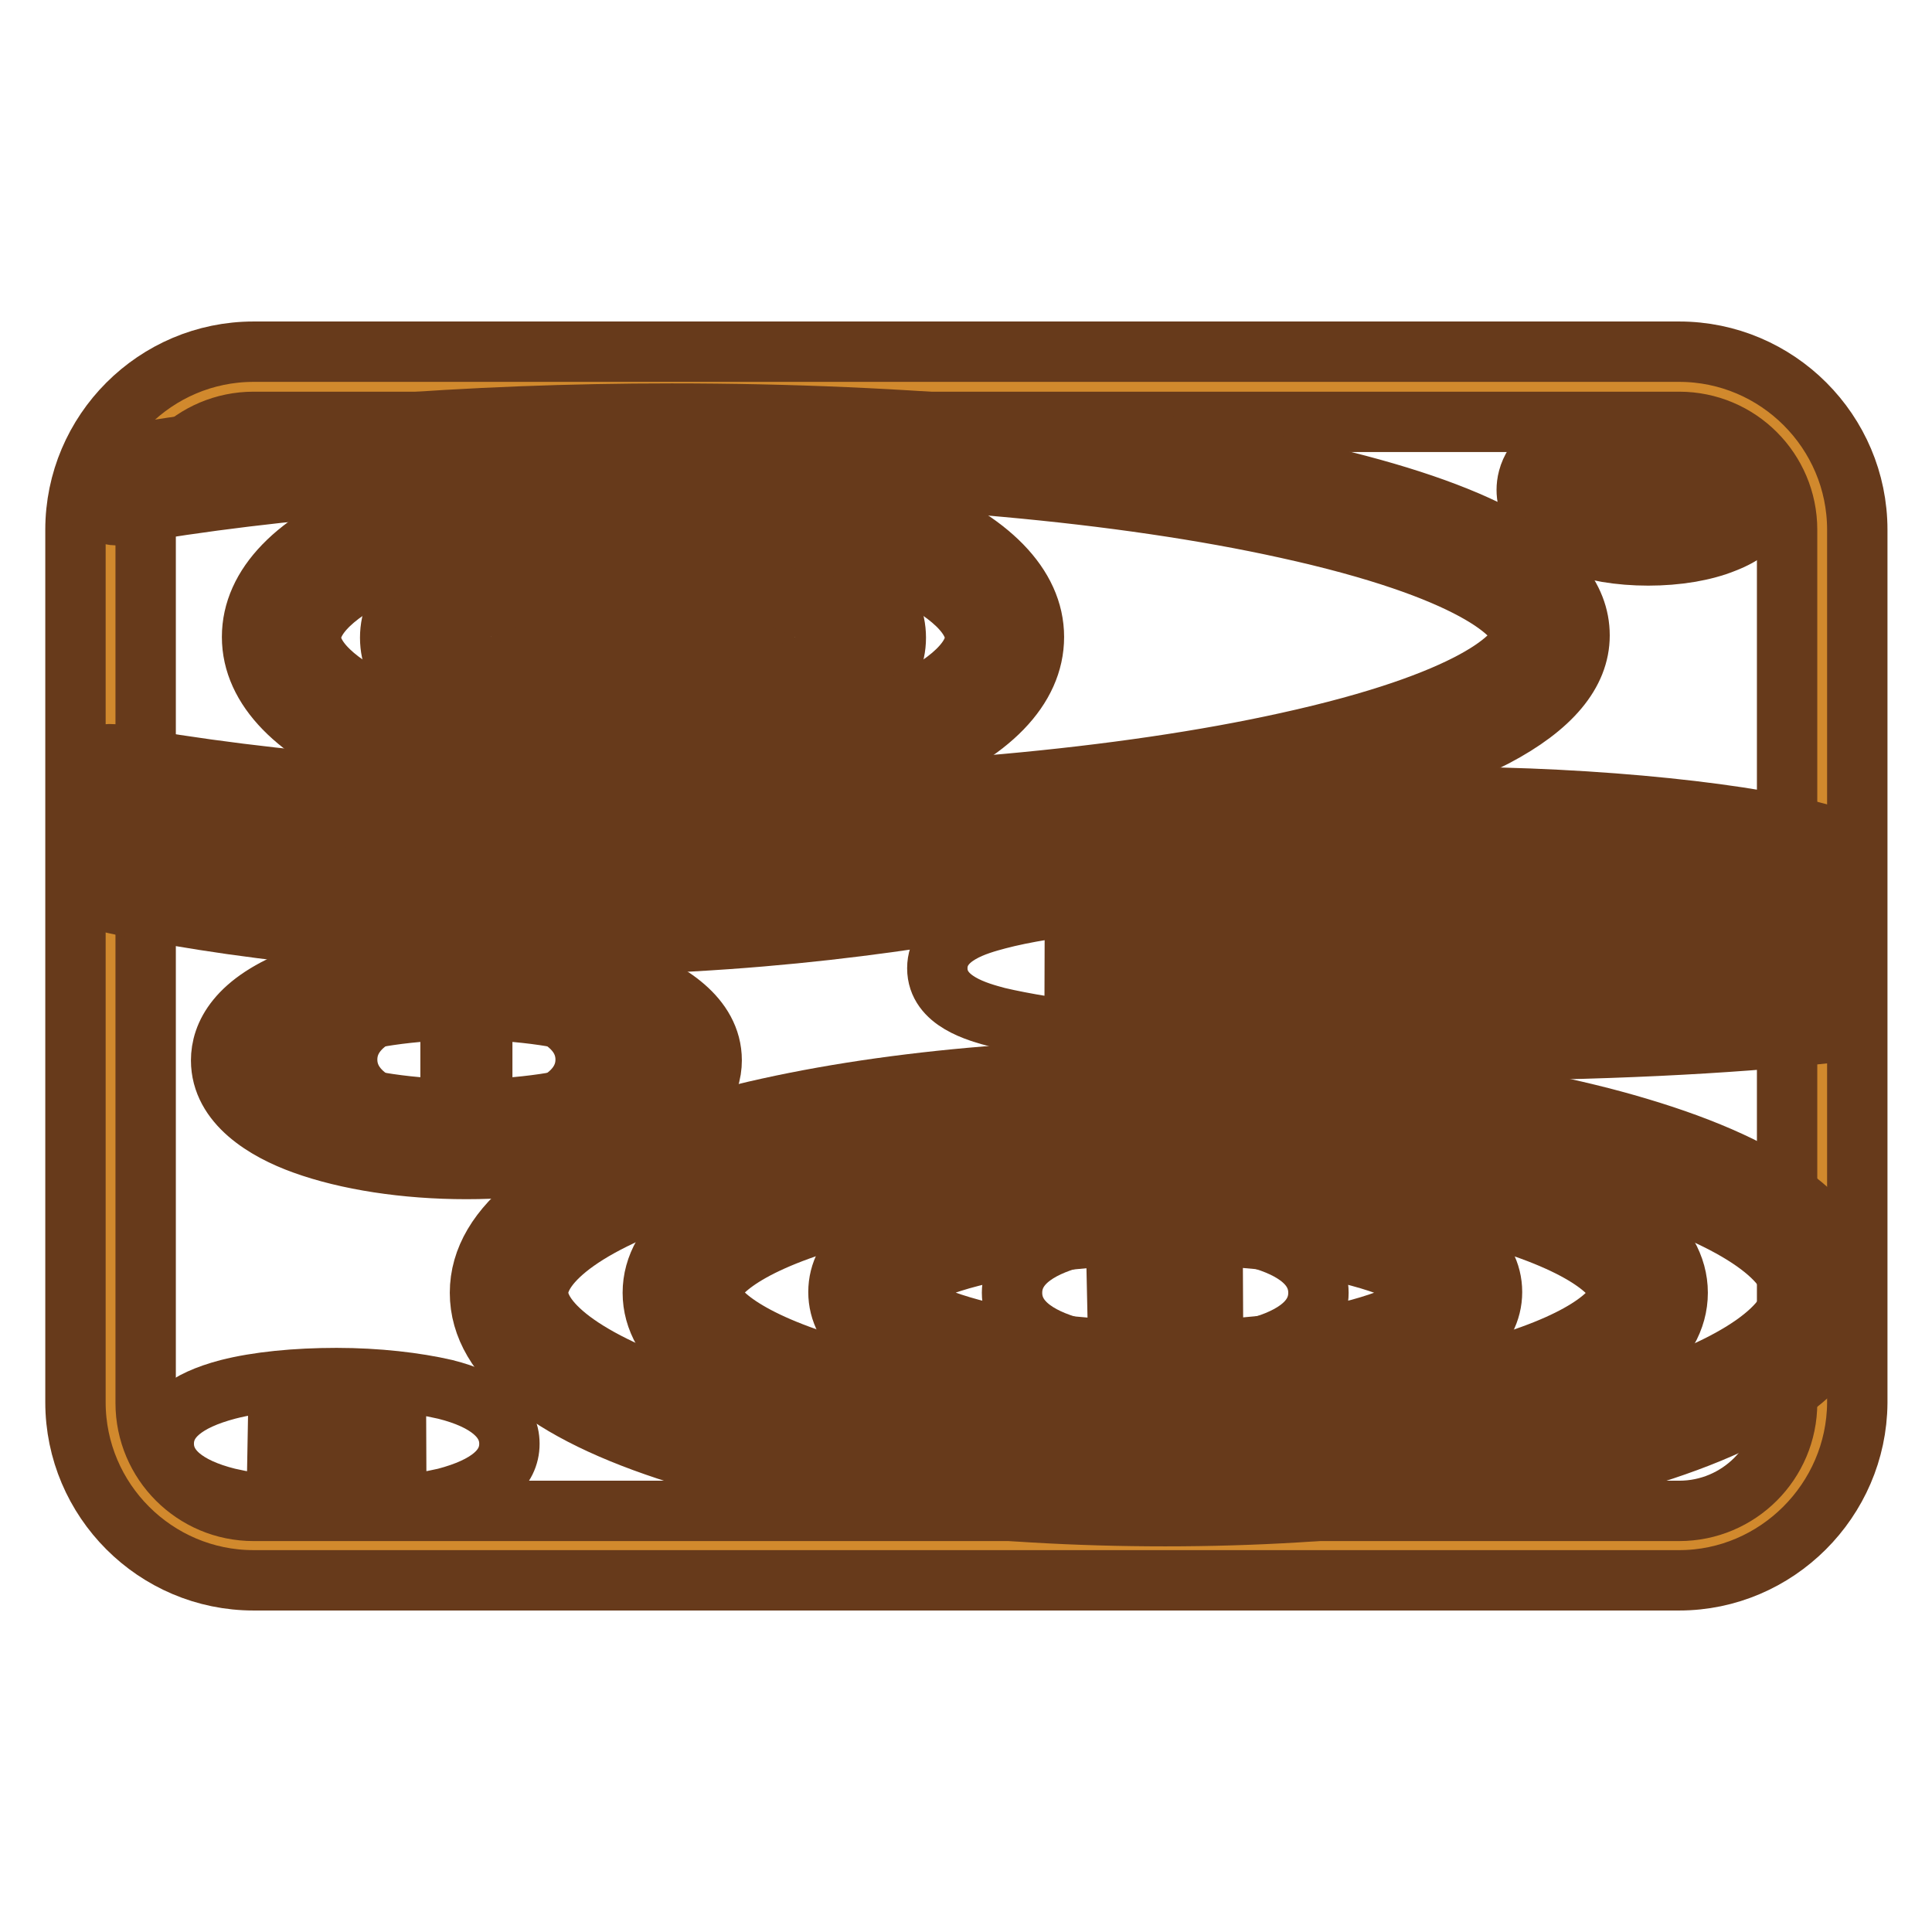 <?xml version="1.0" encoding="utf-8"?>
<!-- Svg Vector Icons : http://www.onlinewebfonts.com/icon -->
<!DOCTYPE svg PUBLIC "-//W3C//DTD SVG 1.1//EN" "http://www.w3.org/Graphics/SVG/1.1/DTD/svg11.dtd">
<svg version="1.1" xmlns="http://www.w3.org/2000/svg" xmlns:xlink="http://www.w3.org/1999/xlink" x="0px" y="0px" viewBox="0 0 256 256" enable-background="new 0 0 256 256" xml:space="preserve">
<g> <path stroke-width="8" fill-opacity="0" stroke="#d1892d"  d="M222.5,204.7H33.6c-10.5,0-18.9-8.5-18.9-18.9V70.2c0-10.5,8.5-18.9,18.9-18.9h188.9 c10.5,0,18.9,8.5,18.9,18.9v115.7C241.4,196.3,232.9,204.7,222.5,204.7z"/> <path stroke-width="8" fill-opacity="0" stroke="#673a1b"  d="M222.5,209.4H33.6c-13,0-23.6-10.6-23.6-23.6V70.2c0-13,10.6-23.6,23.6-23.6h188.9 c13,0,23.6,10.6,23.6,23.6v115.7C246,198.8,235.4,209.4,222.5,209.4z M33.6,55.9c-7.9,0-14.3,6.4-14.3,14.3v115.7 c0,7.9,6.4,14.3,14.3,14.3h188.9c7.9,0,14.3-6.4,14.3-14.3V70.2c0-7.9-6.4-14.3-14.3-14.3L33.6,55.9L33.6,55.9z"/> <path stroke-width="8" fill-opacity="0" stroke="#673a1b"  d="M85.2,93.1c-3.8,0-7.4-0.6-10.1-1.7c-5.3-2.1-6-5.3-6-7c0-1.7,0.8-5,6-7c2.8-1.1,6.3-1.7,10.1-1.7 s7.4,0.6,10.1,1.7c5.3,2.1,6,5.3,6,7c0,1.7-0.8,5-6,7C92.6,92.5,89,93.1,85.2,93.1z M78.4,84.4c1.5,0.5,3.7,1,6.8,1 c3.1,0,5.3-0.5,6.8-1c-1.5-0.5-3.7-1-6.8-1C82.2,83.4,79.9,83.9,78.4,84.4z M218.4,73.6c-3.8,0-7.4-0.6-10.1-1.7 c-5.3-2.1-6-5.3-6-7s0.8-5,6-7c2.8-1.1,6.3-1.7,10.1-1.7c3.8,0,7.4,0.6,10.1,1.7c5.3,2.1,6,5.3,6,7s-0.8,5-6,7 C225.8,73,222.2,73.6,218.4,73.6z M211.6,64.9c1.5,0.5,3.7,1,6.8,1c3.1,0,5.3-0.5,6.8-1c-1.5-0.5-3.7-1-6.8-1 C215.3,63.9,213.1,64.4,211.6,64.9z M44.6,200c-5.4,0-10.5-0.6-14.4-1.5c-5.6-1.4-8.5-3.9-8.5-7.2c0-3.3,2.8-5.7,8.5-7.2 c3.9-1,9-1.5,14.4-1.5c5.4,0,10.5,0.6,14.4,1.5c5.6,1.4,8.5,3.9,8.5,7.2c0,3.3-2.8,5.7-8.5,7.2C55.1,199.4,50,200,44.6,200z  M33.6,191.2c2.7,0.6,6.4,1,11,1c4.6,0,8.4-0.4,11-1c-2.7-0.6-6.4-1-11-1C40,190.2,36.3,190.7,33.6,191.2z"/> <path stroke-width="8" fill-opacity="0" stroke="#673a1b"  d="M85.2,100c-16.6,0-33.5-5.3-33.5-15.5c0-10.2,16.8-15.5,33.5-15.5s33.5,5.3,33.5,15.5 C118.7,94.6,101.9,100,85.2,100z M85.2,76.6c-7.3,0-14.4,1.2-19.5,3.1c-4.6,1.8-6.2,3.8-6.2,4.7c0,0.9,1.7,2.8,6.2,4.7 c5.1,2,12.2,3.1,19.5,3.1s14.4-1.2,19.5-3.1c4.6-1.8,6.2-3.8,6.2-4.7c0-0.9-1.7-2.8-6.2-4.7C99.7,77.8,92.6,76.6,85.2,76.6z"/> <path stroke-width="8" fill-opacity="0" stroke="#673a1b"  d="M85.2,107.2c-13.3,0-25.8-2.1-35.3-5.8c-10.6-4.2-16.5-10.2-16.5-17c0-6.8,5.8-12.8,16.5-17 c9.5-3.8,22-5.8,35.3-5.8c13.3,0,25.8,2.1,35.3,5.8c10.6,4.2,16.5,10.2,16.5,17c0,6.8-5.8,12.8-16.5,17 C111,105.2,98.5,107.2,85.2,107.2z M85.2,69.4c-12.3,0-23.9,1.9-32.4,5.3c-7.2,2.8-11.6,6.6-11.6,9.8s4.4,7,11.6,9.8 c8.6,3.4,20.1,5.3,32.4,5.3c12.3,0,23.9-1.9,32.4-5.3c7.2-2.8,11.6-6.6,11.6-9.8s-4.4-7-11.6-9.8C109.1,71.2,97.5,69.4,85.2,69.4z  M192.4,139.2c-17.3,0-33.6-0.7-45.9-2.1c-6.1-0.7-10.9-1.5-14.3-2.3c-2.6-0.7-8-2.1-8-6.5c0-4.4,5.4-5.8,8-6.5 c3.4-0.9,8.2-1.7,14.3-2.3c12.3-1.3,28.6-2.1,45.9-2.1c19,0,37.1,0.9,49.5,2.5c2.1,0.3,3.6,2.2,3.4,4.3s-2.2,3.6-4.3,3.4 c-12.1-1.6-29.8-2.4-48.5-2.4c-15.3,0-30.1,0.6-41.7,1.7c-5.1,0.5-8.8,1-11.7,1.5c2.8,0.5,6.6,1,11.7,1.5 c11.6,1.1,26.4,1.7,41.7,1.7c18.7,0,36.4-0.9,48.5-2.4c2.1-0.3,4.1,1.2,4.3,3.4c0.3,2.1-1.2,4.1-3.4,4.3 C229.4,138.3,211.4,139.2,192.4,139.2z M154.4,180c-3.4,0-20.3-0.4-20.3-8.7c0-8.3,16.9-8.7,20.3-8.7c3.4,0,20.3,0.4,20.3,8.7 C174.7,179.6,157.8,180,154.4,180z M145,171.3c2.2,0.5,5.3,1,9.4,1c4.1,0,7.3-0.5,9.4-1c-2.2-0.5-5.3-1-9.4-1 C150.3,170.3,147.2,170.7,145,171.3z"/> <path stroke-width="8" fill-opacity="0" stroke="#673a1b"  d="M154.4,186.8c-10.9,0-21.2-1.3-29-3.6c-9.5-2.8-14.3-6.9-14.3-12c0-5.1,4.8-9.2,14.3-12 c7.8-2.3,18.1-3.6,29-3.6c10.9,0,21.2,1.3,29,3.6c9.5,2.8,14.3,6.9,14.3,12c0,5.1-4.8,9.2-14.3,12 C175.7,185.5,165.3,186.8,154.4,186.8z M118.8,171.3c0.3,0.6,2.5,2.8,9.9,4.8c7,1.9,16.1,2.9,25.7,2.9s18.8-1.1,25.7-2.9 c7.3-2,9.5-4.2,9.9-4.8c-0.3-0.6-2.5-2.8-9.9-4.8c-7-1.9-16.1-2.9-25.7-2.9s-18.8,1.1-25.7,2.9 C121.3,168.4,119.1,170.6,118.8,171.3z M61.8,148.7c-7.9,0-15.8-2.6-15.8-8.3s7.9-8.3,15.8-8.3c7.9,0,15.8,2.6,15.8,8.3 S69.7,148.7,61.8,148.7z M56.6,140.5c1.3,0.3,3.1,0.5,5.2,0.5c2.1,0,3.9-0.2,5.2-0.5c-1.3-0.3-3.1-0.5-5.2-0.5 C59.7,139.9,57.9,140.2,56.6,140.5z"/> <path stroke-width="8" fill-opacity="0" stroke="#673a1b"  d="M61.8,154.9c-8.1,0-15.8-1.2-21.6-3.3c-5-1.8-10.9-5.3-10.9-11.1c0-3.2,1.9-7.8,10.9-11.1 c5.8-2.1,13.5-3.3,21.6-3.3c8.1,0,15.8,1.2,21.6,3.3c5,1.8,10.9,5.3,10.9,11.1c0,3.2-1.9,7.8-10.9,11.1 C77.6,153.7,69.9,154.9,61.8,154.9z M61.8,133.8c-7.1,0-14,1-18.9,2.8c-4.8,1.8-5.9,3.6-5.9,3.8s1,2,5.9,3.8 c4.9,1.8,11.8,2.8,18.9,2.8c7.1,0,14-1,18.9-2.8c4.8-1.8,5.9-3.6,5.9-3.8s-1-2-5.9-3.8C75.8,134.8,68.9,133.8,61.8,133.8z  M154.4,194.1c-17.5,0-33.9-2-46.4-5.7c-14.1-4.2-21.5-10.1-21.5-17.1c0-7,7.4-12.9,21.5-17.1c12.4-3.7,28.9-5.7,46.4-5.7 c17.5,0,33.9,2,46.4,5.7c14.1,4.2,21.5,10.1,21.5,17.1c0,7-7.4,12.9-21.5,17.1C188.4,192,171.9,194.1,154.4,194.1z M154.4,156.2 c-16.7,0-32.4,1.9-44.2,5.4c-12.6,3.7-16,7.8-16,9.7c0,1.8,3.4,5.9,16,9.7c11.7,3.5,27.4,5.4,44.2,5.4c16.7,0,32.4-1.9,44.2-5.4 c12.6-3.7,16-7.8,16-9.7c0-1.8-3.3-5.9-16-9.7C186.8,158.1,171.2,156.2,154.4,156.2z"/> <path stroke-width="8" fill-opacity="0" stroke="#673a1b"  d="M154.4,200.9c-23.6,0-45.8-2.7-62.6-7.7c-18.5-5.5-28.2-13-28.2-21.9c0-8.9,9.8-16.4,28.2-21.9 c16.8-5,39-7.7,62.6-7.7c23.6,0,45.8,2.7,62.6,7.7c18.5,5.5,28.2,13,28.2,21.9c0,8.9-9.8,16.4-28.2,21.9 C200.3,198.1,178,200.9,154.4,200.9z M154.4,149.4c-22.9,0-44.3,2.6-60.4,7.4c-16.7,4.9-22.7,10.7-22.7,14.5c0,3.8,6,9.5,22.7,14.5 c16.1,4.8,37.5,7.4,60.4,7.4c22.9,0,44.3-2.6,60.4-7.4c16.7-4.9,22.7-10.7,22.7-14.5c0-3.8-6-9.5-22.7-14.5 C198.7,152,177.3,149.4,154.4,149.4z M89,113.5c-27.4,0-54-2.1-75.1-5.9c-2.1-0.4-3.5-2.4-3.1-4.5s2.4-3.5,4.5-3.1 c20.6,3.8,46.8,5.8,73.7,5.8c30.8,0,59.8-2.6,81.5-7.4c24.6-5.4,31.1-11.6,31.1-14.2s-6.5-8.8-31.1-14.2 c-21.7-4.8-50.7-7.4-81.5-7.4c-26.5,0-52.3,2-72.8,5.6c-2.1,0.4-4.1-1-4.5-3.1c-0.4-2.1,1-4.2,3.1-4.5c20.9-3.7,47.2-5.8,74.2-5.8 c31.4,0,60.9,2.7,83.2,7.6c11,2.4,19.7,5.2,25.9,8.4c7.5,3.9,11.2,8.3,11.2,13.4c0,5-3.8,9.5-11.2,13.4c-6.2,3.2-14.9,6-25.9,8.4 C149.9,110.8,120.4,113.5,89,113.5z"/> <path stroke-width="8" fill-opacity="0" stroke="#673a1b"  d="M70.6,125.3c-31.8,0-55.8-5.6-56.8-5.9c-2.1-0.5-3.4-2.6-2.9-4.7c0.5-2.1,2.6-3.4,4.7-2.9 c0.2,0.1,24.2,5.7,55,5.7c29.8,0,49.3-3.3,68.1-6.5c16.5-2.8,32-5.4,52.6-5.4c20,0,41.5,2.2,51.3,5.3c2,0.7,3.2,2.8,2.5,4.9 c-0.7,2-2.8,3.2-4.9,2.5c-7.6-2.4-27.4-5-49-5c-19.9,0-35.1,2.6-51.3,5.3C120.8,122,101,125.3,70.6,125.3z"/></g>
</svg>